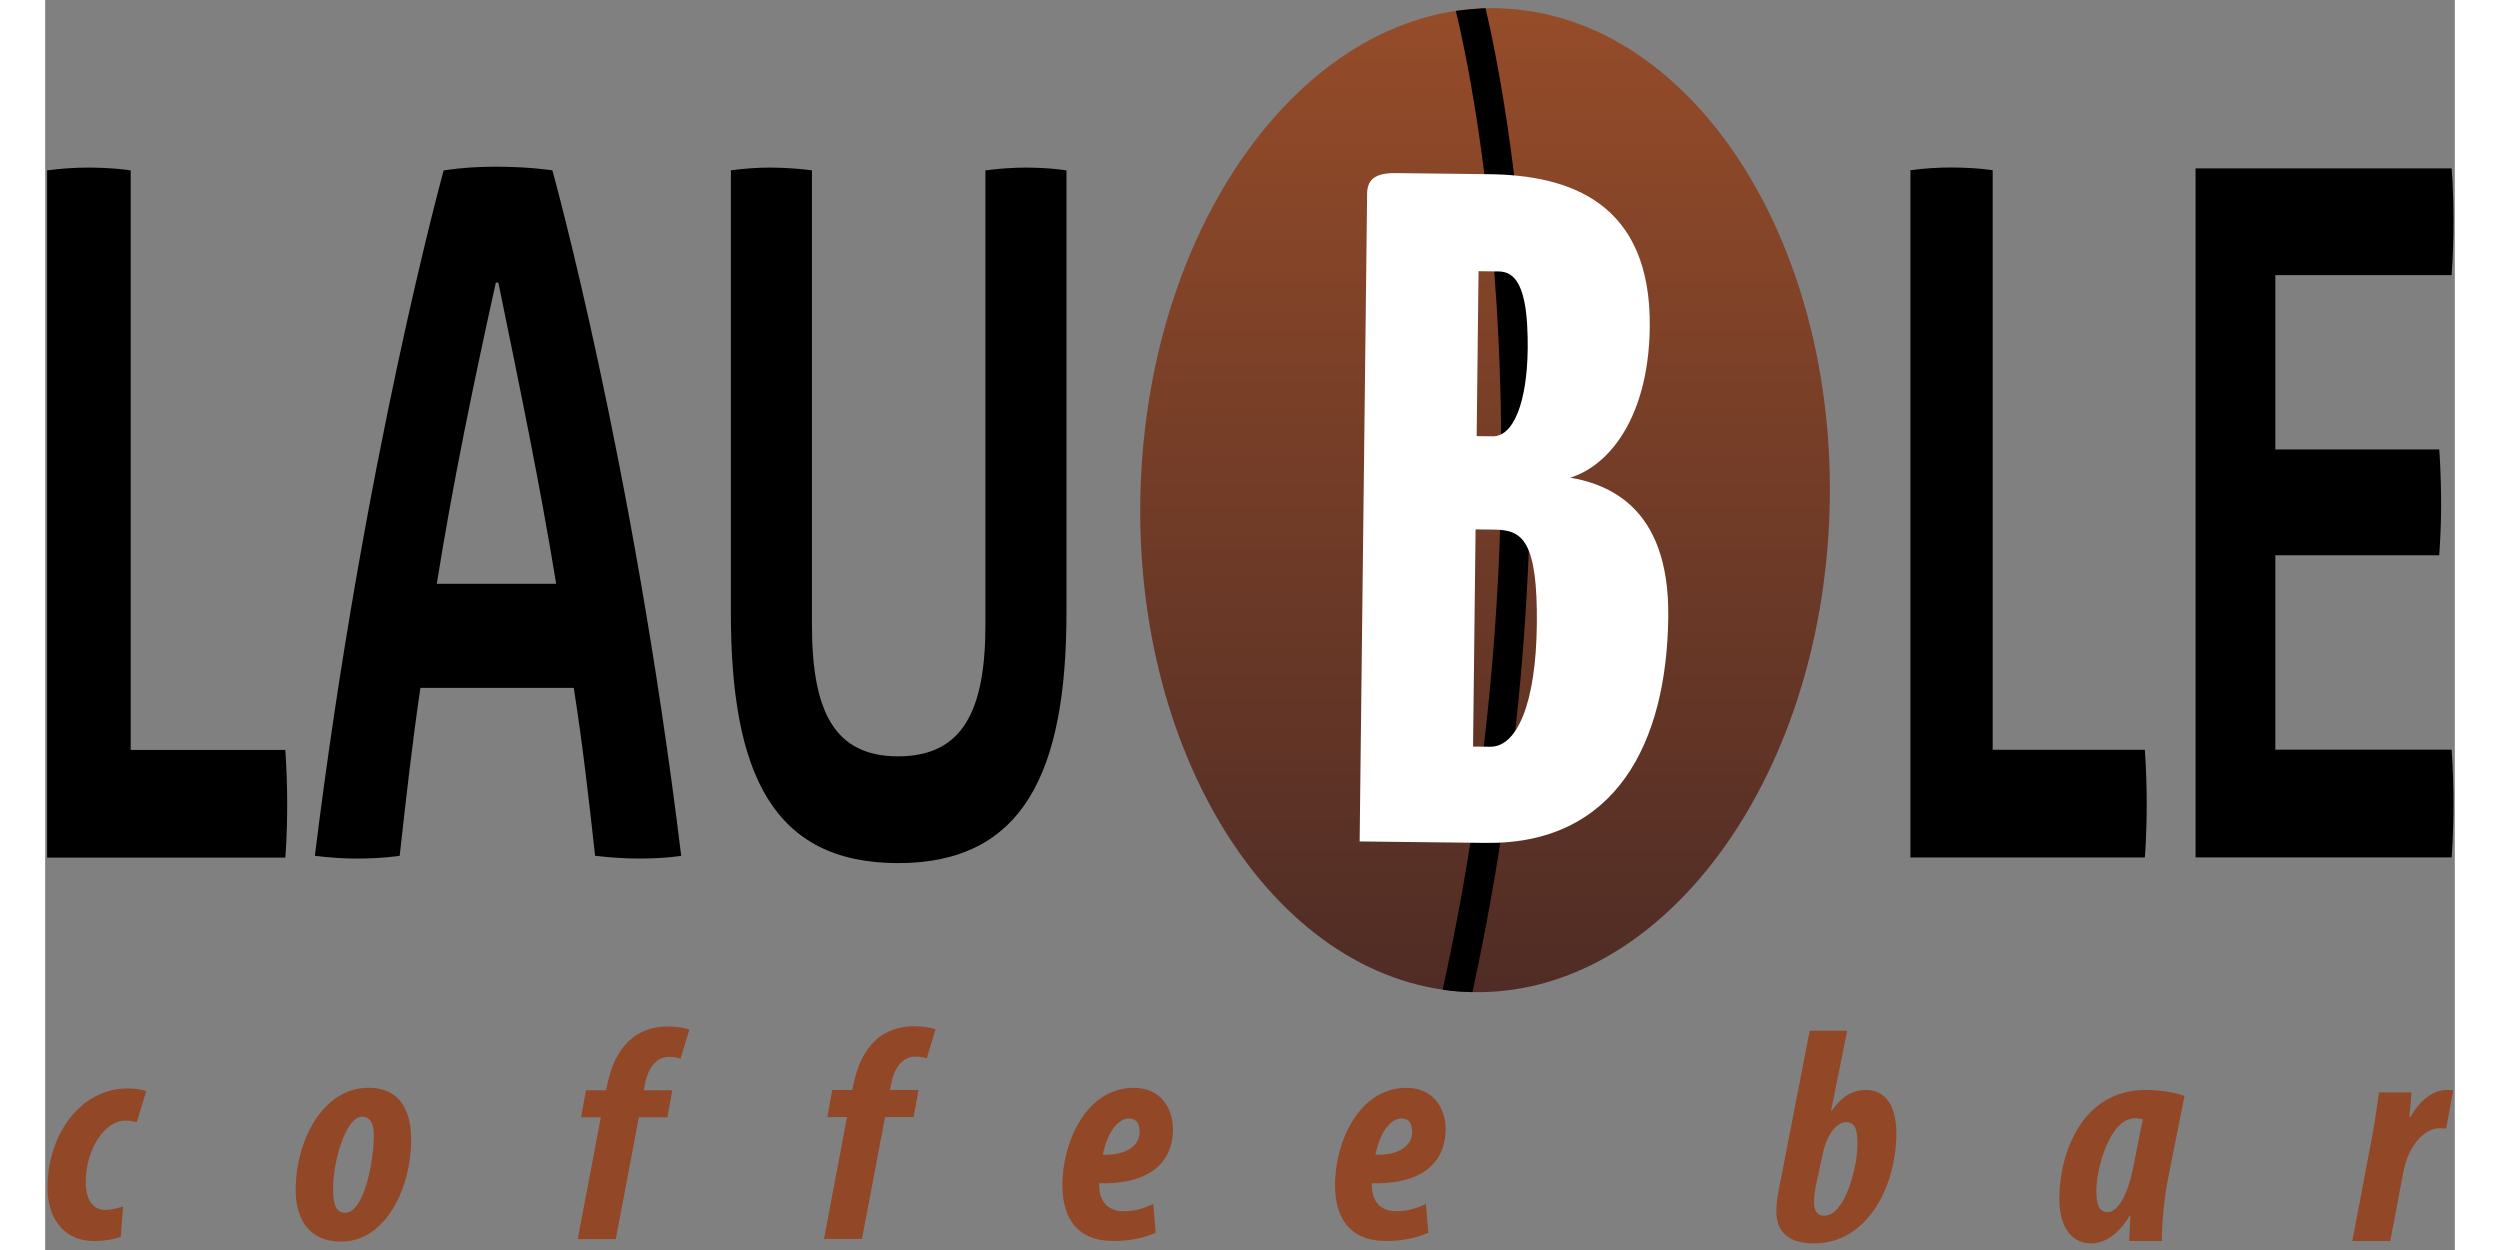 <?xml version="1.0" encoding="UTF-8" standalone="no"?>
<!DOCTYPE svg PUBLIC "-//W3C//DTD SVG 1.1//EN" "http://www.w3.org/Graphics/SVG/1.1/DTD/svg11.dtd">
<svg xmlns="http://www.w3.org/2000/svg" xmlns:xlink="http://www.w3.org/1999/xlink" xmlns:serif="http://www.serif.com/" width="10" height="5" viewBox="0 0 800 415" version="1.1" xml:space="preserve" style="fill-rule:evenodd;clip-rule:evenodd;stroke-miterlimit:3.864;">
    <rect x="0" y="0" width="800" height="415" fill="#808080" stroke="none"/>
    <g transform="matrix(1.638,0,0,1.638,-271.249,-286.012)">
        <path d="M460.33,176.29C498.91,177.42 528.88,222.98 527.27,278.05C525.66,333.08 493.08,376.81 454.51,375.69C415.97,374.56 386,329.01 387.61,273.97C389.22,218.9 421.79,175.17 460.33,176.29Z" style="fill:url(#_Linear1);"/>
        <path d="M454.77,176.46C452.5,176.66 451.52,176.82 451.52,176.82C455.01,191.22 471.82,270.47 448.85,375.2C448.85,375.2 450.47,375.46 451.97,375.56C453.47,375.66 454.88,375.7 454.88,375.7C477.36,272.41 461.57,193.4 457.54,176.27C457.55,176.27 457.04,176.25 454.77,176.46Z" style="fill-rule:nonzero;"/>
        <g>
            <path d="M433.95,213.9C433.98,211.4 435.15,210.07 439.38,210.11L458.24,210.33C474.4,210.52 490.7,215.91 490.41,240.92C490.18,260.55 480.83,270.45 472.35,271.5C481.77,272.57 494.42,277.15 494.16,299.66C493.87,325.06 483.63,345.34 457.65,345.04L432.44,344.75L433.95,213.9ZM454.59,326.34L458.44,326.38C464.4,326.45 468.17,317.06 468.35,301.28C468.55,283.96 465.31,281.61 459.34,281.54L455.11,281.49L454.59,326.34ZM455.32,263.42L458.98,263.46C463.6,263.51 466.38,256.23 466.5,245.26C466.66,231.79 463.61,229.25 460.14,229.21L455.71,229.16L455.32,263.42Z" style="fill:white;fill-rule:nonzero;stroke:white;stroke-width:0.83px;"/>
        </g>
        <g>
            <path d="M182.93,326.61L214.27,326.61C214.52,330.31 214.65,334.01 214.65,337.34C214.65,344.18 214.27,348.44 214.27,348.44L165.99,348.44L165.99,209.14C168.79,208.77 171.59,208.58 174.27,208.58C179.49,208.58 182.93,209.14 182.93,209.14L182.93,326.61Z" style="fill-rule:nonzero;"/>
            <path d="M272.73,314.03L241.65,314.03C239.99,325.32 238.72,336.6 237.45,348.07C237.45,348.07 234.01,348.63 228.79,348.63C226.12,348.63 223.19,348.44 220.26,348.07C230.2,267.6 246.37,209.14 246.37,209.14C250.19,208.58 253.5,208.4 256.94,208.4C263.82,208.4 268.4,209.14 268.4,209.14C268.4,209.14 284.7,267.6 294.51,348.07C294.51,348.07 291.33,348.63 285.98,348.63C283.31,348.63 280.25,348.44 277.06,348.07C275.79,336.6 274.52,325.32 272.73,314.03ZM244.97,292.94L269.17,292.94C265.86,272.59 261.65,252.43 257.45,231.89L256.94,231.89C252.48,252.06 248.28,272.22 244.97,292.94Z" style="fill-rule:nonzero;"/>
            <path d="M372.6,298.68C372.6,331.24 363.81,349.55 338.46,349.55C313.11,349.55 304.58,331.42 304.58,298.86L304.58,209.14C307.25,208.77 309.93,208.58 312.35,208.58C317.19,208.58 321.01,209.14 321.01,209.14L321.01,301.27C321.01,318.66 325.47,327.91 338.46,327.91C351.58,327.91 356.17,318.66 356.17,301.27L356.17,209.14C358.97,208.77 361.9,208.58 364.32,208.58C369.16,208.58 372.6,209.14 372.6,209.14L372.6,298.68Z" style="fill-rule:nonzero;"/>
        </g>
        <g>
            <path d="M560.33,326.58L591.17,326.58C591.42,330.28 591.55,333.98 591.55,337.31C591.55,344.16 591.17,348.41 591.17,348.41L543.66,348.41L543.66,209.11C546.42,208.74 549.18,208.56 551.81,208.56C556.95,208.56 560.33,209.11 560.33,209.11L560.33,326.58Z" style="fill-rule:nonzero;"/>
            <path d="M601.45,208.74L653.35,208.74C653.35,208.74 653.73,212.81 653.73,219.65C653.73,222.98 653.61,226.68 653.35,230.38L617.62,230.38L617.62,265.71L650.84,265.71C650.84,265.71 651.22,270.33 651.22,276.99C651.22,280.32 651.09,283.47 650.84,287.16L617.62,287.16L617.62,326.56L653.35,326.56C653.6,330.26 653.73,333.96 653.73,337.29C653.73,344.14 653.35,348.39 653.35,348.39L601.45,348.39L601.45,208.74Z" style="fill-rule:nonzero;"/>
        </g>
        <g>
            <g>
                <path d="M180.9,425.34C179.98,425.65 178.01,426.14 175.48,426.14C168.83,426.14 166.06,420.84 166.06,415.36C166.06,404.52 172.83,395.22 182.26,395.22C184.11,395.22 185.34,395.47 186.08,395.77L184.17,402.05C183.37,401.87 182.69,401.74 181.95,401.74C177.45,401.74 173.82,407.78 173.82,414.24C173.82,417.63 175.18,419.84 177.7,419.84C179.12,419.84 180.41,419.41 181.4,419.16L180.9,425.34Z" style="fill:rgb(146,71,39);fill-rule:nonzero;"/>
                <path d="M239.78,405.69C239.78,415.18 234.73,426.26 225.61,426.26C218.03,426.26 216.37,420.29 216.37,415.85C216.37,405.63 221.98,395.09 231.09,395.09C238.68,395.1 239.78,401.44 239.78,405.69ZM223.96,415.49C223.96,417.71 224.08,420.42 226.42,420.42C230.18,420.42 232.21,410.13 232.21,404.71C232.21,402.68 231.72,400.95 229.81,400.95C226.48,400.95 223.9,410.31 223.96,415.49Z" style="fill:rgb(146,71,39);fill-rule:nonzero;"/>
                <path d="M273.54,425.77L278.22,401.07L274.22,401.07L275.21,395.59L279.28,395.59L279.53,394.42C280.27,390.85 281.56,387.77 284.09,385.43C285.94,383.71 288.71,382.66 291.73,382.66C293.76,382.66 295.24,382.97 296.16,383.28L294.37,389.19C293.69,388.94 293.02,388.82 291.97,388.82C289.2,388.82 287.6,391.71 287.17,394.36L286.92,395.59L292.71,395.59L291.72,401.07L285.93,401.07L281.25,425.77L273.54,425.77Z" style="fill:rgb(146,71,39);fill-rule:nonzero;"/>
            </g>
            <g>
                <path d="M390.68,424.48C388.03,425.59 385.44,426.14 382.06,426.14C374.61,426.14 371.77,421.27 371.77,414.81C371.77,406.06 376.64,395.1 386.24,395.1C391.72,395.1 394.12,399.23 394.19,403.35C394.19,411.6 387.6,414.68 379.22,414.44C379.22,415.3 379.28,416.84 379.96,417.95C380.64,419.18 382.05,420.11 384.09,420.11C386.62,420.11 388.34,419.49 390.19,418.63L390.68,424.48ZM385.27,401.32C382.93,401.32 380.84,404.28 379.97,408.65C384.03,408.84 387.42,407.23 387.42,404.03C387.42,402.3 386.74,401.32 385.27,401.32Z" style="fill:rgb(146,71,39);fill-rule:nonzero;"/>
                <path d="M445.94,424.48C443.29,425.59 440.7,426.14 437.32,426.14C429.87,426.14 427.03,421.27 427.03,414.81C427.03,406.06 431.9,395.1 441.5,395.1C446.98,395.1 449.38,399.23 449.45,403.35C449.45,411.6 442.86,414.68 434.48,414.44C434.48,415.3 434.54,416.84 435.22,417.95C435.9,419.18 437.31,420.11 439.35,420.11C441.88,420.11 443.6,419.49 445.45,418.63L445.94,424.48ZM440.52,401.32C438.18,401.32 436.09,404.28 435.22,408.65C439.28,408.84 442.67,407.23 442.67,404.03C442.67,402.3 442,401.32 440.52,401.32Z" style="fill:rgb(146,71,39);fill-rule:nonzero;"/>
            </g>
            <g>
                <path d="M323.45,425.72L328.13,401.02L324.13,401.02L325.12,395.54L329.18,395.54L329.43,394.37C330.17,390.8 331.46,387.72 333.99,385.38C335.84,383.66 338.61,382.61 341.63,382.61C343.66,382.61 345.14,382.92 346.06,383.23L344.27,389.14C343.59,388.89 342.91,388.77 341.87,388.77C339.1,388.77 337.5,391.67 337.07,394.31L336.82,395.54L342.61,395.54L341.62,401.02L335.83,401.02L331.15,425.72L323.45,425.72Z" style="fill:rgb(146,71,39);fill-rule:nonzero;"/>
            </g>
            <g>
                <path d="M530.83,383.52L527.57,399.78L527.69,399.78C529.48,397.13 531.69,395.53 534.59,395.53C539.95,395.53 540.81,401.07 540.81,404.15C540.81,415.42 534.71,426.63 524.18,426.63C518.94,426.63 516.48,424.35 516.48,419.98C516.48,418.38 516.79,416.78 516.97,415.79L523.25,383.52L530.83,383.52ZM524.43,415.23C524.25,416.28 524.12,417.2 524.12,418.25C524.12,419.91 524.67,421.02 526.21,421.02C530.46,421.02 532.92,410.92 532.92,406.61C532.92,404.02 532.67,402.05 530.64,402.05C528.55,402.05 526.64,404.94 525.96,408.15L524.43,415.23Z" style="fill:rgb(146,71,39);fill-rule:nonzero;"/>
                <path d="M587.99,426.14C588.05,424.54 588.17,422.88 588.24,421.09L588.06,421.09C585.66,425.09 582.76,426.63 580.36,426.63C575.99,426.63 573.83,422.87 573.83,417.58C573.83,408.46 578.39,395.53 591.32,395.53C594.34,395.53 597.36,396.02 599.2,396.76L595.87,413.51C595.13,417.02 594.58,422.87 594.64,426.14L587.99,426.14ZM590.76,401.44C590.14,401.32 589.59,401.26 589.16,401.26C584.11,401.26 581.4,411.3 581.34,415.73C581.34,418.38 581.71,420.29 583.62,420.29C585.71,420.29 587.68,416.84 588.79,411.36L590.76,401.44Z" style="fill:rgb(146,71,39);fill-rule:nonzero;"/>
                <path d="M633.22,426.14L637.1,405.69C637.78,402.24 638.21,398.79 638.64,396.02L645.23,396.02C645.11,397.56 644.98,399.16 644.8,401.01L644.98,401.01C647.2,397.19 649.91,395.53 652.43,395.53C652.92,395.53 653.29,395.53 653.66,395.65L652.24,403.35C651.93,403.35 651.38,403.29 650.95,403.29C647.62,403.29 644.48,407.11 643.56,412.22L640.91,426.14L633.22,426.14Z" style="fill:rgb(146,71,39);fill-rule:nonzero;"/>
            </g>
        </g>
    </g>
    <defs>
        <linearGradient id="_Linear1" x1="0" y1="0" x2="1" y2="0" gradientUnits="userSpaceOnUse" gradientTransform="matrix(-1.159,-199.423,199.423,-1.159,458.019,375.707)"><stop offset="0" style="stop-color:rgb(79,44,37);stop-opacity:1"/><stop offset="1" style="stop-color:rgb(149,76,41);stop-opacity:1"/></linearGradient>
    </defs>
</svg>
